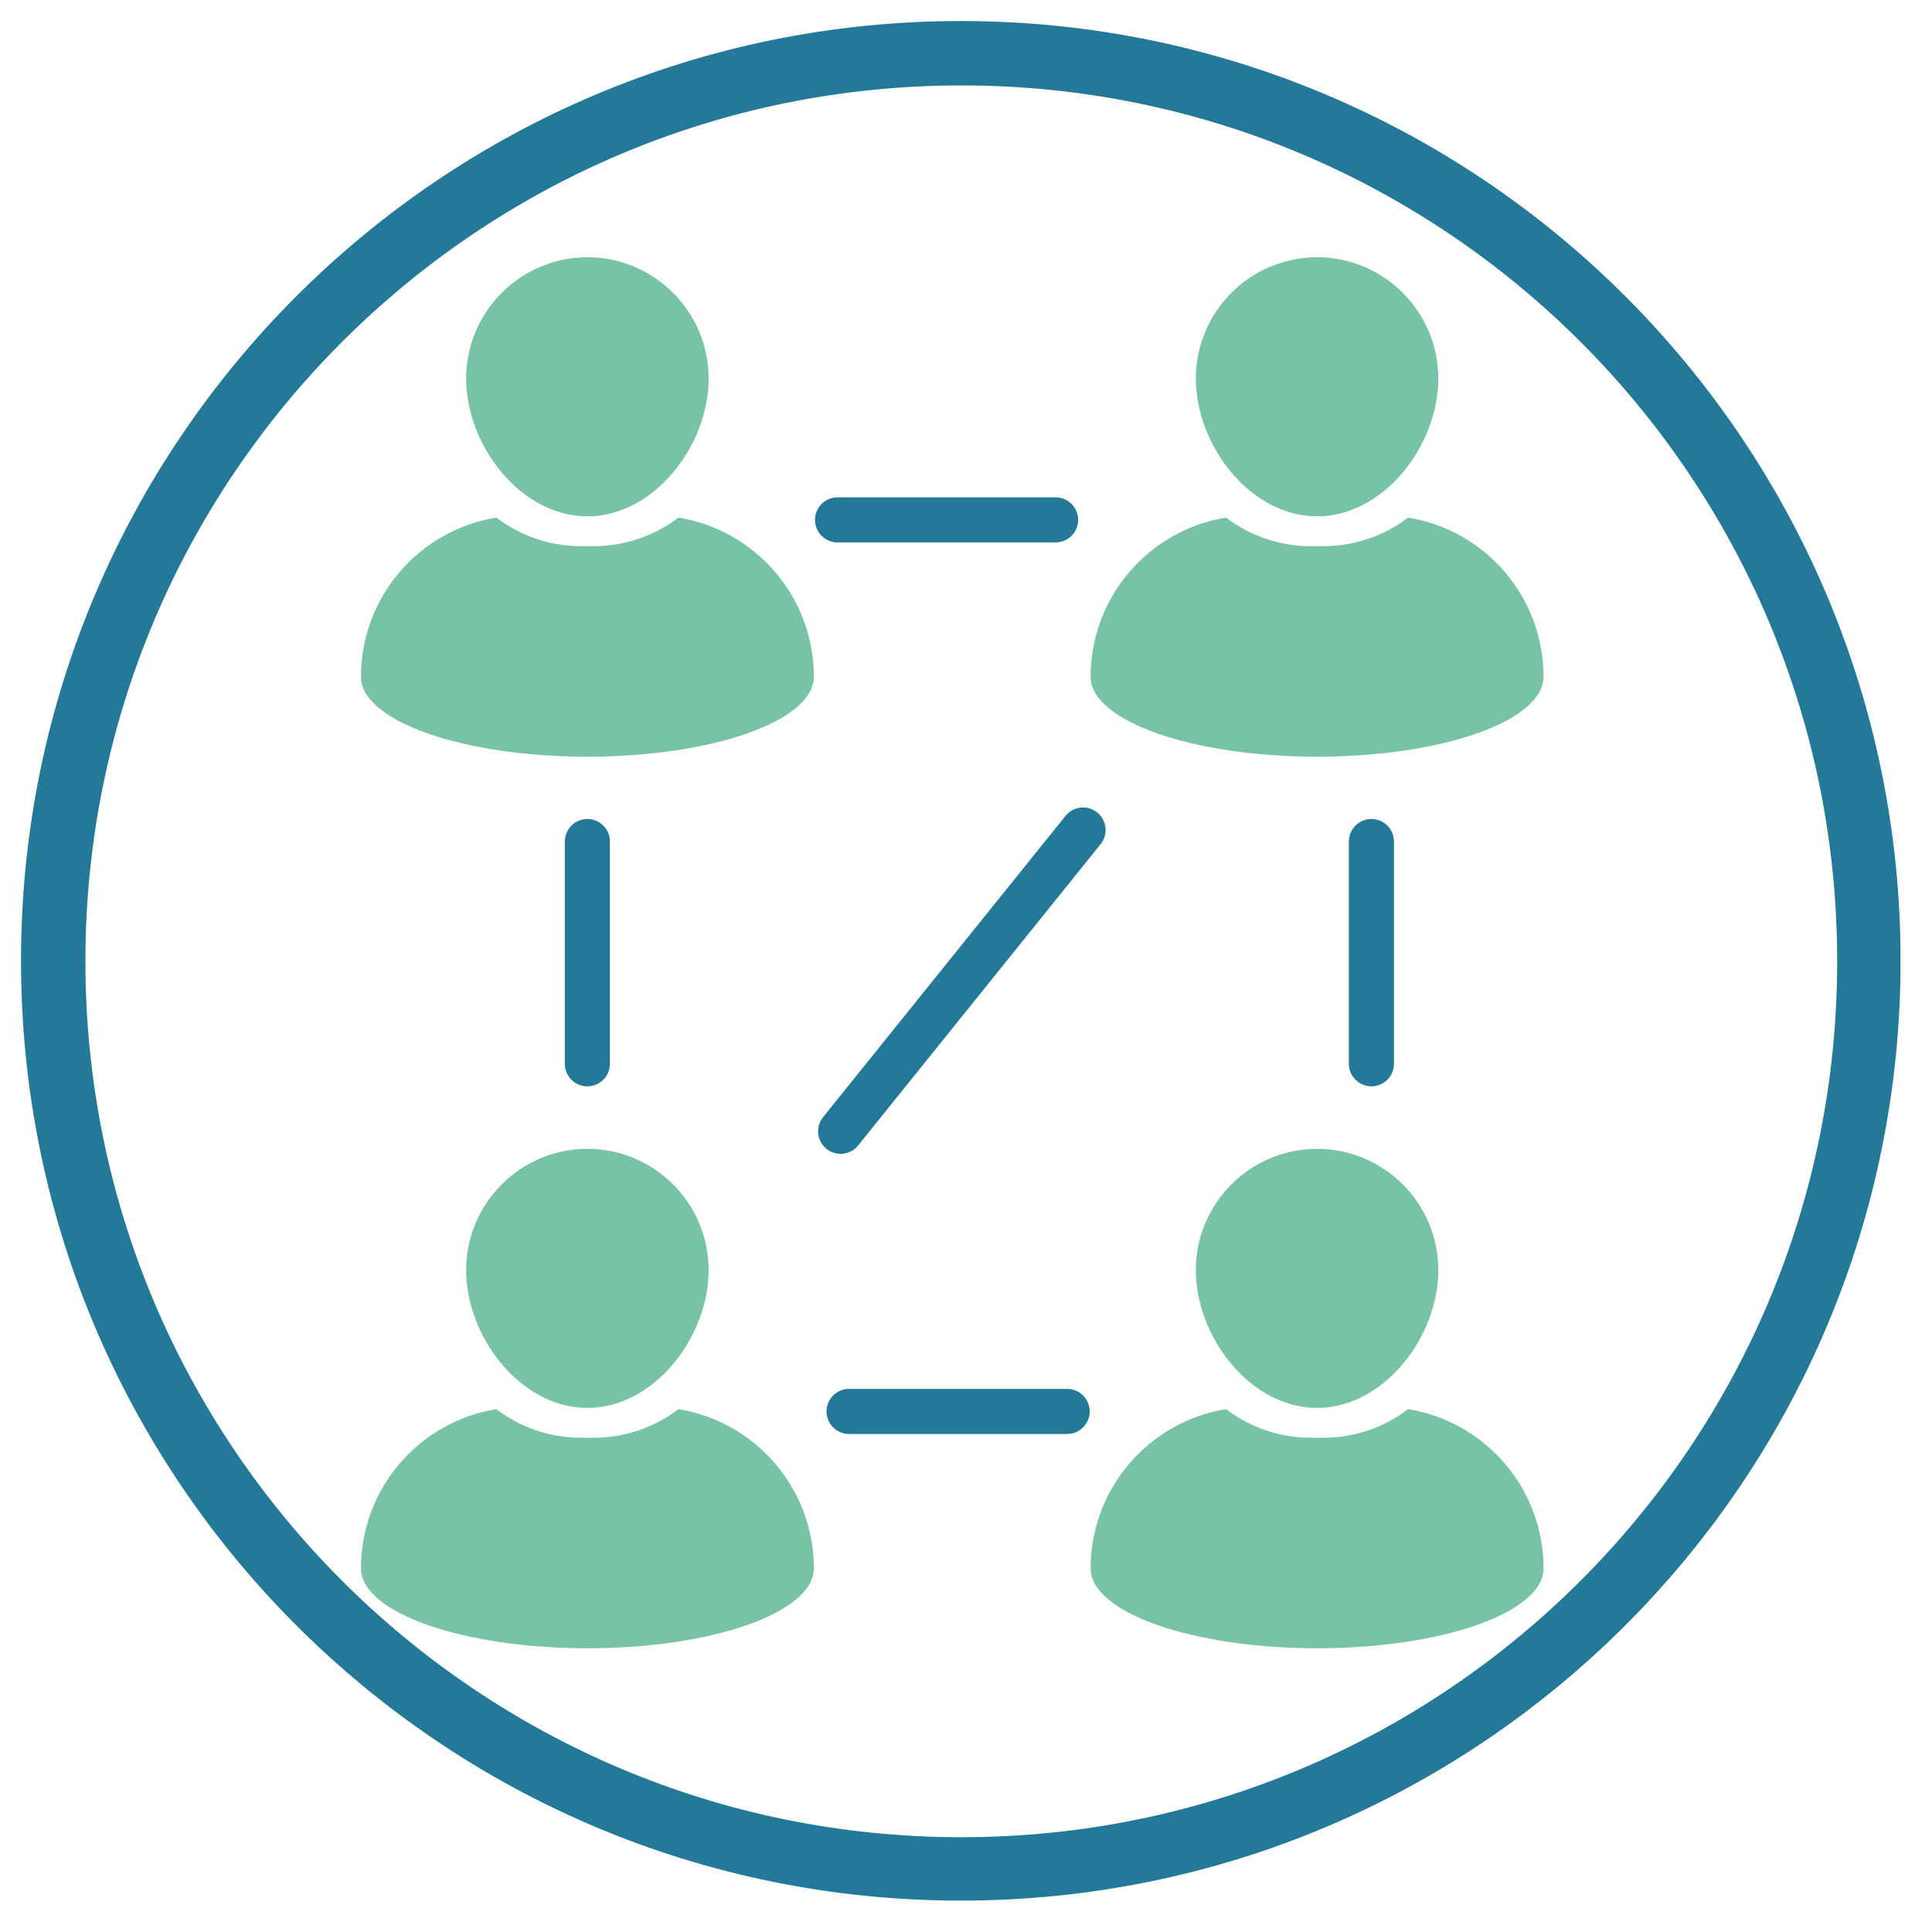 <svg xmlns="http://www.w3.org/2000/svg" xmlns:xlink="http://www.w3.org/1999/xlink" width="300" viewBox="0 0 224.88 225" height="300" preserveAspectRatio="xMidYMid meet"><defs><clipPath id="5fb45bb99f"><path d="M 2.387 2.449 L 221.27 2.449 L 221.27 221.332 L 2.387 221.332 Z M 2.387 2.449 " clip-rule="nonzero"></path></clipPath><clipPath id="64c2b48dfe"><path d="M 111.836 2.449 C 51.391 2.449 2.387 51.449 2.387 111.895 C 2.387 172.34 51.391 221.344 111.836 221.344 C 172.281 221.344 221.281 172.34 221.281 111.895 C 221.281 51.449 172.281 2.449 111.836 2.449 Z M 111.836 2.449 " clip-rule="nonzero"></path></clipPath><clipPath id="3fcace9cdc"><path d="M 54 29.961 L 83 29.961 L 83 61 L 54 61 Z M 54 29.961 " clip-rule="nonzero"></path></clipPath><clipPath id="d6fffb4b7d"><path d="M 41.848 60 L 95 60 L 95 88.43 L 41.848 88.43 Z M 41.848 60 " clip-rule="nonzero"></path></clipPath><clipPath id="df76dc8353"><path d="M 139 29.961 L 168 29.961 L 168 61 L 139 61 Z M 139 29.961 " clip-rule="nonzero"></path></clipPath><clipPath id="e0d9cac5e0"><path d="M 126.828 60 L 180 60 L 180 88.43 L 126.828 88.43 Z M 126.828 60 " clip-rule="nonzero"></path></clipPath><clipPath id="35610b9d32"><path d="M 139 133.793 L 168 133.793 L 168 164 L 139 164 Z M 139 133.793 " clip-rule="nonzero"></path></clipPath><clipPath id="fb4e59a1a8"><path d="M 126.828 164 L 180 164 L 180 192 L 126.828 192 Z M 126.828 164 " clip-rule="nonzero"></path></clipPath><clipPath id="6c35a3714d"><path d="M 54 133.793 L 83 133.793 L 83 164 L 54 164 Z M 54 133.793 " clip-rule="nonzero"></path></clipPath><clipPath id="3e2a7f9f29"><path d="M 41.848 164 L 95 164 L 95 192 L 41.848 192 Z M 41.848 164 " clip-rule="nonzero"></path></clipPath></defs><g clip-path="url(#5fb45bb99f)"><g clip-path="url(#64c2b48dfe)"><path stroke-linecap="butt" transform="matrix(0.75, 0, 0, 0.75, 2.388, 2.448)" fill="none" stroke-linejoin="miter" d="M 146.008 0.002 C 65.372 0.002 -0.002 65.37 -0.002 146.007 C -0.002 226.643 65.372 292.017 146.008 292.017 C 226.645 292.017 292.013 226.643 292.013 146.007 C 292.013 65.37 226.645 0.002 146.008 0.002 Z M 146.008 0.002 " stroke="#237997" stroke-width="20" stroke-opacity="1" stroke-miterlimit="4"></path></g></g><path stroke-linecap="round" transform="matrix(0.75, -0, 0, 0.75, 94.852, 57.92)" fill="none" stroke-linejoin="miter" d="M 3.501 3.499 L 37.363 3.499 " stroke="#237997" stroke-width="7" stroke-opacity="1" stroke-miterlimit="4"></path><path stroke-linecap="round" transform="matrix(0, -0.75, 0.75, 0, 157.03, 126.515)" fill="none" stroke-linejoin="miter" d="M 3.501 3.499 L 38.014 3.499 " stroke="#237997" stroke-width="7" stroke-opacity="1" stroke-miterlimit="4"></path><g clip-path="url(#3fcace9cdc)"><path fill="#79c3a5" d="M 68.348 60.133 C 76.133 60.133 82.469 51.867 82.469 44.082 C 82.469 36.297 76.133 29.961 68.348 29.961 C 60.562 29.961 54.227 36.297 54.227 44.082 C 54.23 51.867 60.562 60.133 68.348 60.133 Z M 68.348 60.133 " fill-opacity="1" fill-rule="nonzero"></path></g><g clip-path="url(#d6fffb4b7d)"><path fill="#79c3a5" d="M 78.949 60.277 C 76.207 62.363 72.793 63.605 69.09 63.605 L 67.605 63.605 C 63.902 63.605 60.484 62.363 57.746 60.277 C 48.805 61.723 41.977 69.473 41.977 78.824 C 41.977 83.961 53.781 88.125 68.348 88.125 C 82.914 88.125 94.719 83.961 94.719 78.824 C 94.719 69.473 87.891 61.723 78.949 60.277 Z M 78.949 60.277 " fill-opacity="1" fill-rule="nonzero"></path></g><g clip-path="url(#df76dc8353)"><path fill="#79c3a5" d="M 153.328 60.133 C 161.113 60.133 167.445 51.867 167.445 44.082 C 167.445 36.297 161.113 29.961 153.328 29.961 C 145.539 29.961 139.207 36.297 139.207 44.082 C 139.207 51.867 145.543 60.133 153.328 60.133 Z M 153.328 60.133 " fill-opacity="1" fill-rule="nonzero"></path></g><g clip-path="url(#e0d9cac5e0)"><path fill="#79c3a5" d="M 163.926 60.277 C 161.188 62.363 157.773 63.605 154.07 63.605 L 152.582 63.605 C 148.883 63.605 145.465 62.363 142.727 60.277 C 133.785 61.723 126.953 69.473 126.953 78.824 C 126.953 83.961 138.762 88.125 153.328 88.125 C 167.891 88.125 179.699 83.961 179.699 78.824 C 179.699 69.473 172.871 61.723 163.926 60.277 Z M 163.926 60.277 " fill-opacity="1" fill-rule="nonzero"></path></g><g clip-path="url(#35610b9d32)"><path fill="#79c3a5" d="M 153.328 163.965 C 161.113 163.965 167.445 155.699 167.445 147.914 C 167.445 140.129 161.113 133.793 153.328 133.793 C 145.539 133.793 139.207 140.129 139.207 147.914 C 139.207 155.699 145.543 163.965 153.328 163.965 Z M 153.328 163.965 " fill-opacity="1" fill-rule="nonzero"></path></g><g clip-path="url(#fb4e59a1a8)"><path fill="#79c3a5" d="M 163.926 164.109 C 161.188 166.195 157.773 167.438 154.07 167.438 L 152.582 167.438 C 148.883 167.438 145.465 166.195 142.727 164.109 C 133.785 165.555 126.953 173.305 126.953 182.656 C 126.953 187.793 138.762 191.957 153.328 191.957 C 167.891 191.957 179.699 187.793 179.699 182.656 C 179.699 173.305 172.871 165.555 163.926 164.109 Z M 163.926 164.109 " fill-opacity="1" fill-rule="nonzero"></path></g><g clip-path="url(#6c35a3714d)"><path fill="#79c3a5" d="M 68.348 163.965 C 76.133 163.965 82.469 155.699 82.469 147.914 C 82.469 140.129 76.133 133.793 68.348 133.793 C 60.562 133.793 54.227 140.129 54.227 147.914 C 54.23 155.699 60.562 163.965 68.348 163.965 Z M 68.348 163.965 " fill-opacity="1" fill-rule="nonzero"></path></g><g clip-path="url(#3e2a7f9f29)"><path fill="#79c3a5" d="M 78.949 164.109 C 76.207 166.195 72.793 167.438 69.09 167.438 L 67.605 167.438 C 63.902 167.438 60.484 166.195 57.746 164.109 C 48.805 165.555 41.977 173.305 41.977 182.656 C 41.977 187.793 53.781 191.957 68.348 191.957 C 82.914 191.957 94.719 187.793 94.719 182.656 C 94.719 173.305 87.891 165.555 78.949 164.109 Z M 78.949 164.109 " fill-opacity="1" fill-rule="nonzero"></path></g><path stroke-linecap="round" transform="matrix(0.75, -0, 0, 0.75, 96.195, 161.752)" fill="none" stroke-linejoin="miter" d="M 3.502 3.499 L 37.364 3.499 " stroke="#237997" stroke-width="7" stroke-opacity="1" stroke-miterlimit="4"></path><path stroke-linecap="round" transform="matrix(0, -0.75, 0.75, 0, 65.722, 126.515)" fill="none" stroke-linejoin="miter" d="M 3.501 3.498 L 38.014 3.498 " stroke="#237997" stroke-width="7" stroke-opacity="1" stroke-miterlimit="4"></path><path stroke-linecap="round" transform="matrix(0.47, -0.584, 0.584, 0.47, 94.148, 132.146)" fill="none" stroke-linejoin="miter" d="M 3.498 3.501 L 63.578 3.501 " stroke="#237997" stroke-width="7" stroke-opacity="1" stroke-miterlimit="4"></path></svg>